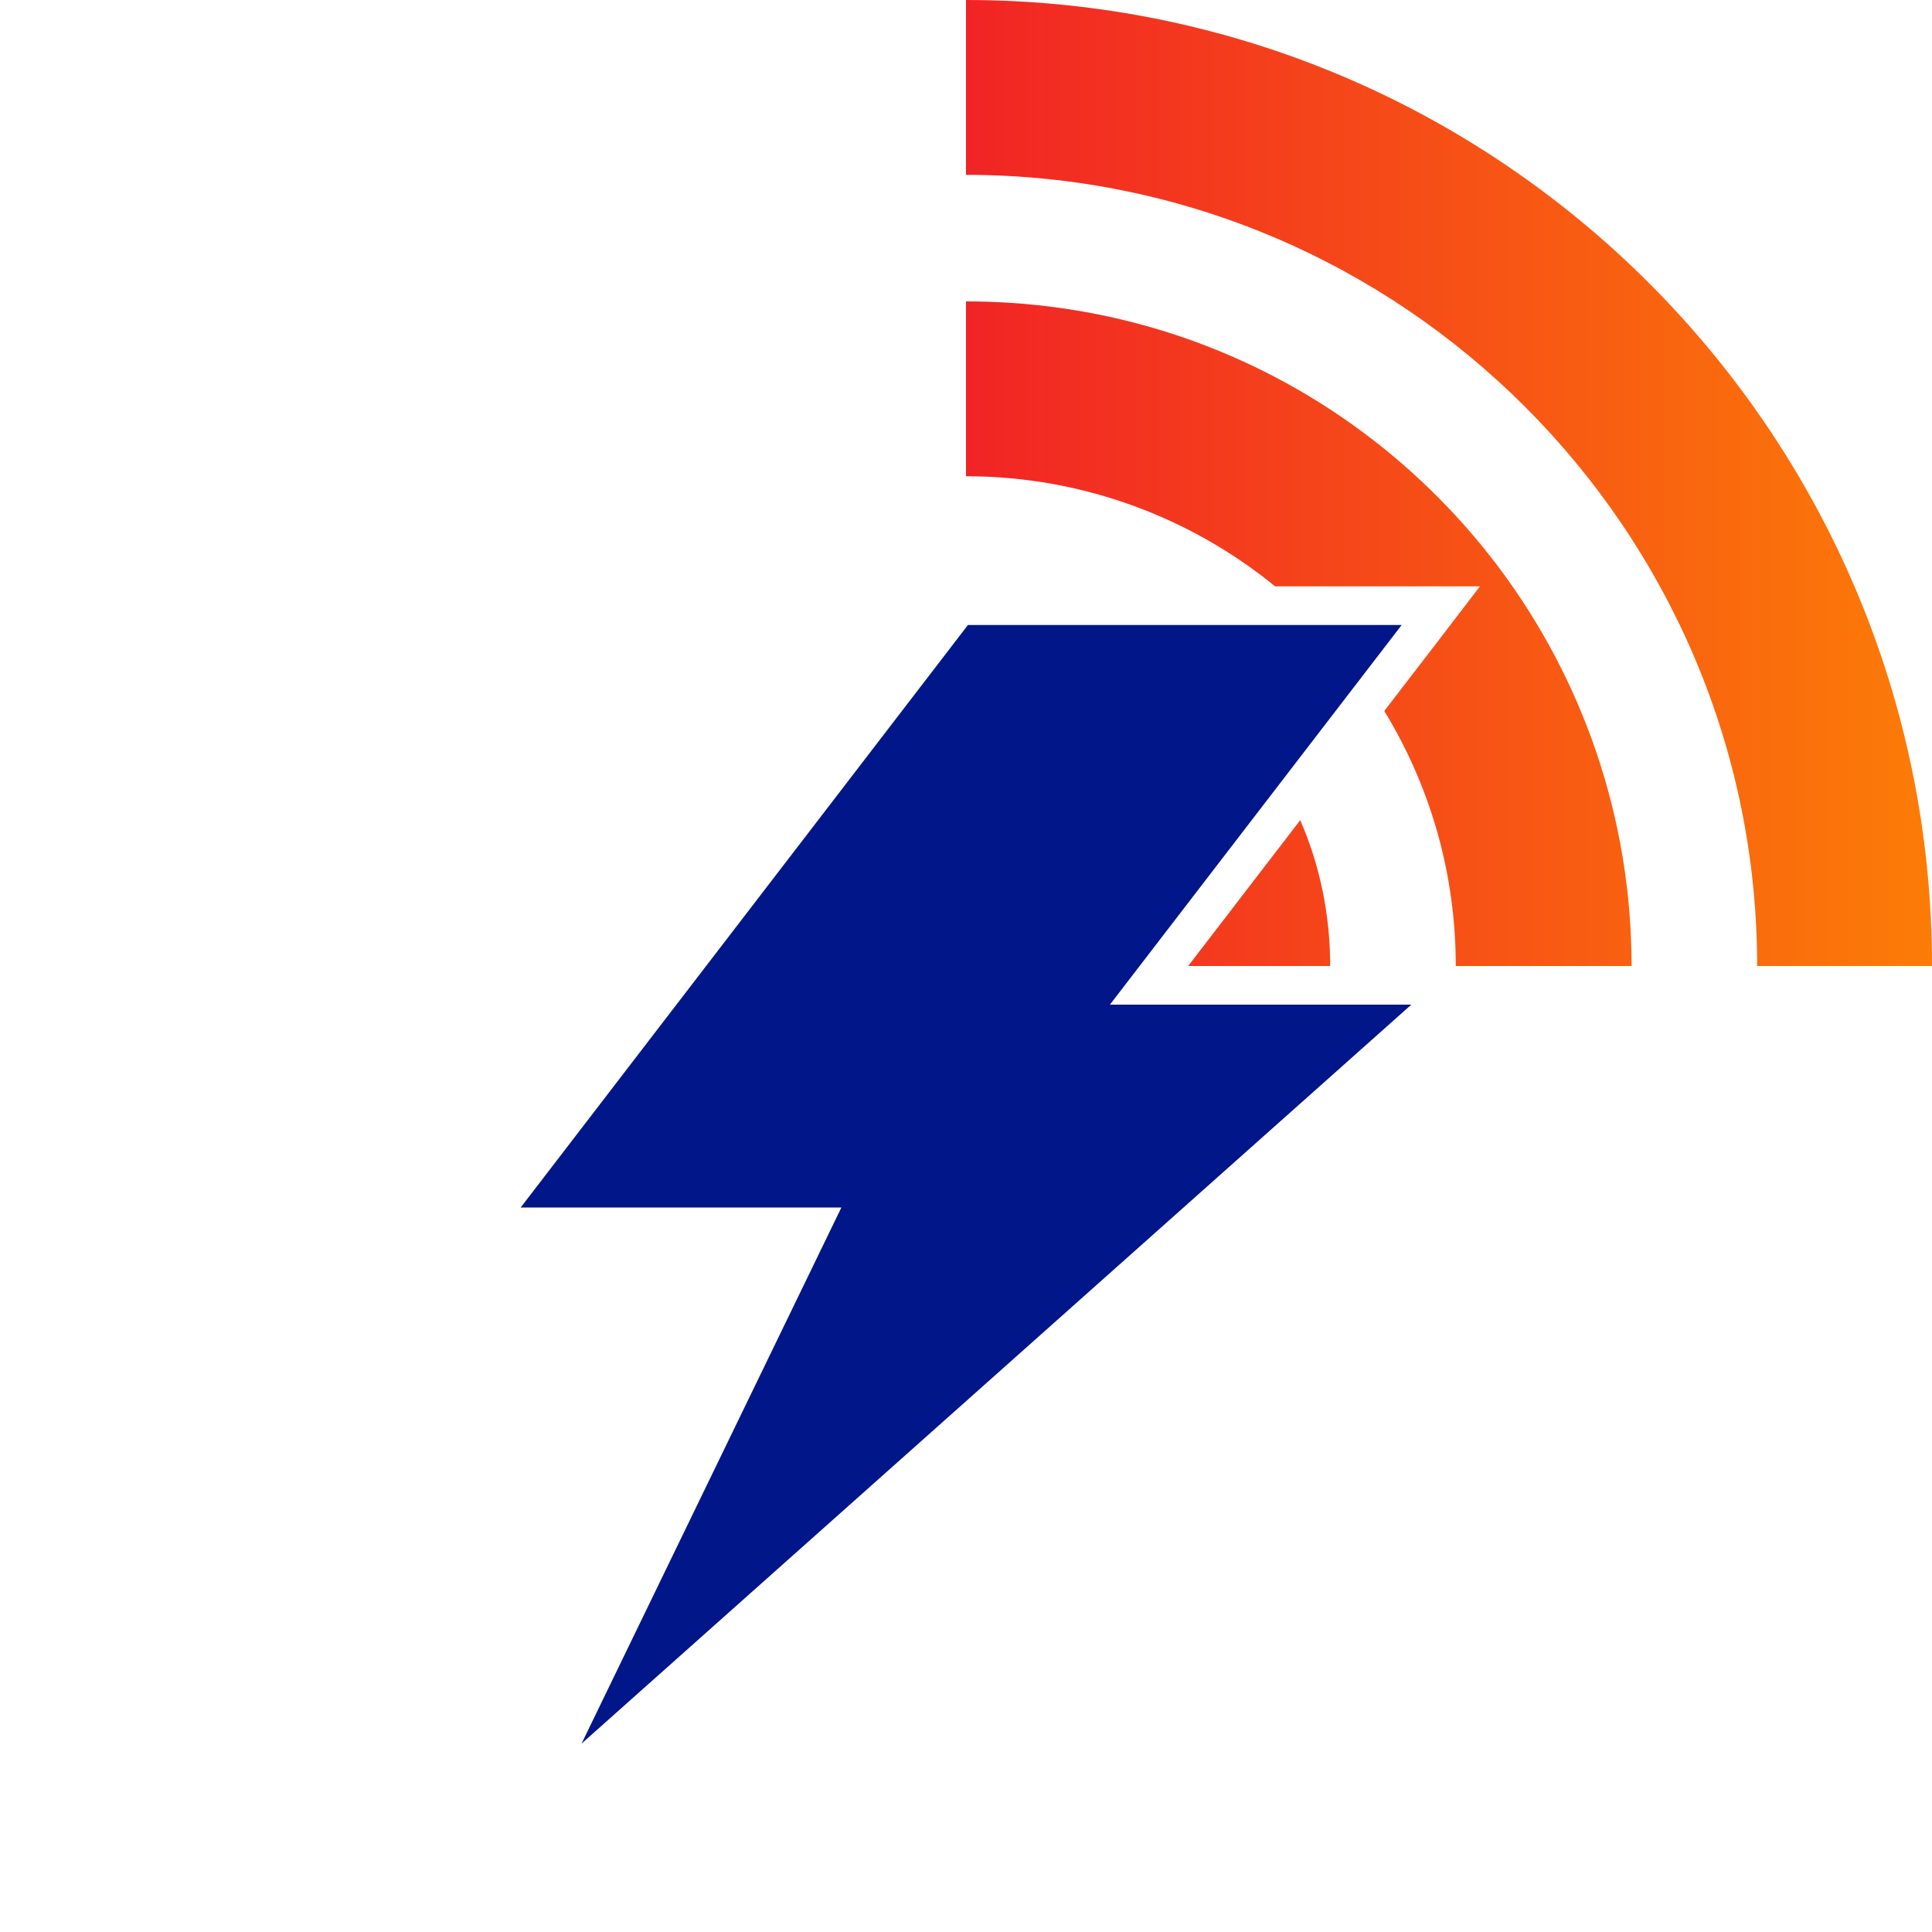 <?xml version="1.0" encoding="UTF-8"?>
<!-- Generator: Adobe Illustrator 27.7.0, SVG Export Plug-In . SVG Version: 6.00 Build 0)  -->
<svg xmlns="http://www.w3.org/2000/svg" xmlns:xlink="http://www.w3.org/1999/xlink" version="1.1" id="Layer_1" x="0px" y="0px" viewBox="0 0 200 200" style="enable-background:new 0 0 200 200;" xml:space="preserve">
<style type="text/css">
	.st0{fill:#011688;}
	.st1{fill:url(#SVGID_1_);}
	.st2{fill:#F12425;}
	.st3{fill:#D2E7F1;}
	.st4{fill:url(#SVGID_00000123436270274607042520000014829922848063153837_);}
	.st5{fill:#002045;}
	.st6{fill:#F5F5F5;}
	.st7{fill:url(#SVGID_00000028314181757831644930000000072737560665347490_);}
	.st8{fill:url(#SVGID_00000066494467095267037620000009322542889895908798_);}
	.st9{fill:url(#SVGID_00000092416544435256877420000017723947679390564252_);}
	.st10{clip-path:url(#SVGID_00000063611302515043969780000004991279465967588002_);}
	.st11{fill:#FFFFFF;}
	.st12{fill:url(#SVGID_00000093880076896557861980000004175280471754945692_);}
	.st13{fill:url(#SVGID_00000138540439264290341870000006099564656709668490_);}
	.st14{fill:url(#SVGID_00000101795456441129117720000008496278122287518619_);}
	.st15{fill:url(#SVGID_00000008137335092413360940000005245100727480184510_);}
	.st16{fill:url(#SVGID_00000126318171004932592930000015696480534275168646_);}
	.st17{fill:url(#Path_61_00000088841907587856985740000012312052910321903280_);}
	.st18{fill:url(#SVGID_00000004506362064494065250000005877363943088617366_);}
	.st19{fill:url(#SVGID_00000173881988480085303200000008439976047399709118_);}
	.st20{fill:url(#SVGID_00000127736169044946342610000008739477449807946655_);}
	.st21{fill:#2D9FFF;}
	.st22{fill:url(#SVGID_00000093173801792027794910000000575428927549748128_);}
	.st23{fill:url(#SVGID_00000057837500901476727740000001100406573299671457_);}
	.st24{fill:url(#SVGID_00000150815504522741839820000012904553495391986604_);}
	
		.st25{clip-path:url(#SVGID_00000047772358508717487130000012805684172852630204_);fill:url(#SVGID_00000124155433681912247680000015658671978535791242_);}
	.st26{clip-path:url(#SVGID_00000047772358508717487130000012805684172852630204_);}
	.st27{fill:url(#SVGID_00000106148772086284984930000005326916382154487716_);}
	.st28{fill:url(#SVGID_00000178897503402767906620000007907051070680978362_);}
	.st29{fill:url(#SVGID_00000087397986616230222430000004944940816723883945_);}
	.st30{fill:url(#SVGID_00000059997910239895236540000016785496719751686802_);}
	.st31{fill:url(#SVGID_00000052805483768598254890000017175368152966767019_);}
</style>
<linearGradient id="SVGID_1_" gradientUnits="userSpaceOnUse" x1="100" y1="50.001" x2="200" y2="50.001">
	<stop offset="0" style="stop-color:#F12425"></stop>
	<stop offset="1" style="stop-color:#FC7C07"></stop>
</linearGradient>
<path class="st1" d="M200,100h-18.1c0-45.1-36.7-81.9-81.9-81.9V0C155.2,0,200,44.8,200,100z M168.9,100c0-15.4-5.1-29.7-13.7-41.2  C142.6,42,122.6,31.2,100,31.2v18.1c12.1,0,23.3,4.3,32,11.4h21.2l-4.9,6.4l-5,6.5c4.7,7.7,7.4,16.7,7.4,26.4h5.9v0H168.9z   M134.6,84.9L123,100h14.7C137.7,94.6,136.6,89.5,134.6,84.9z"></path>
<polygon class="st0" points="60.2,180.5 87.1,125 53.9,125 100.2,64.7 145.1,64.7 114.9,104 146.1,104 "></polygon>
</svg>
